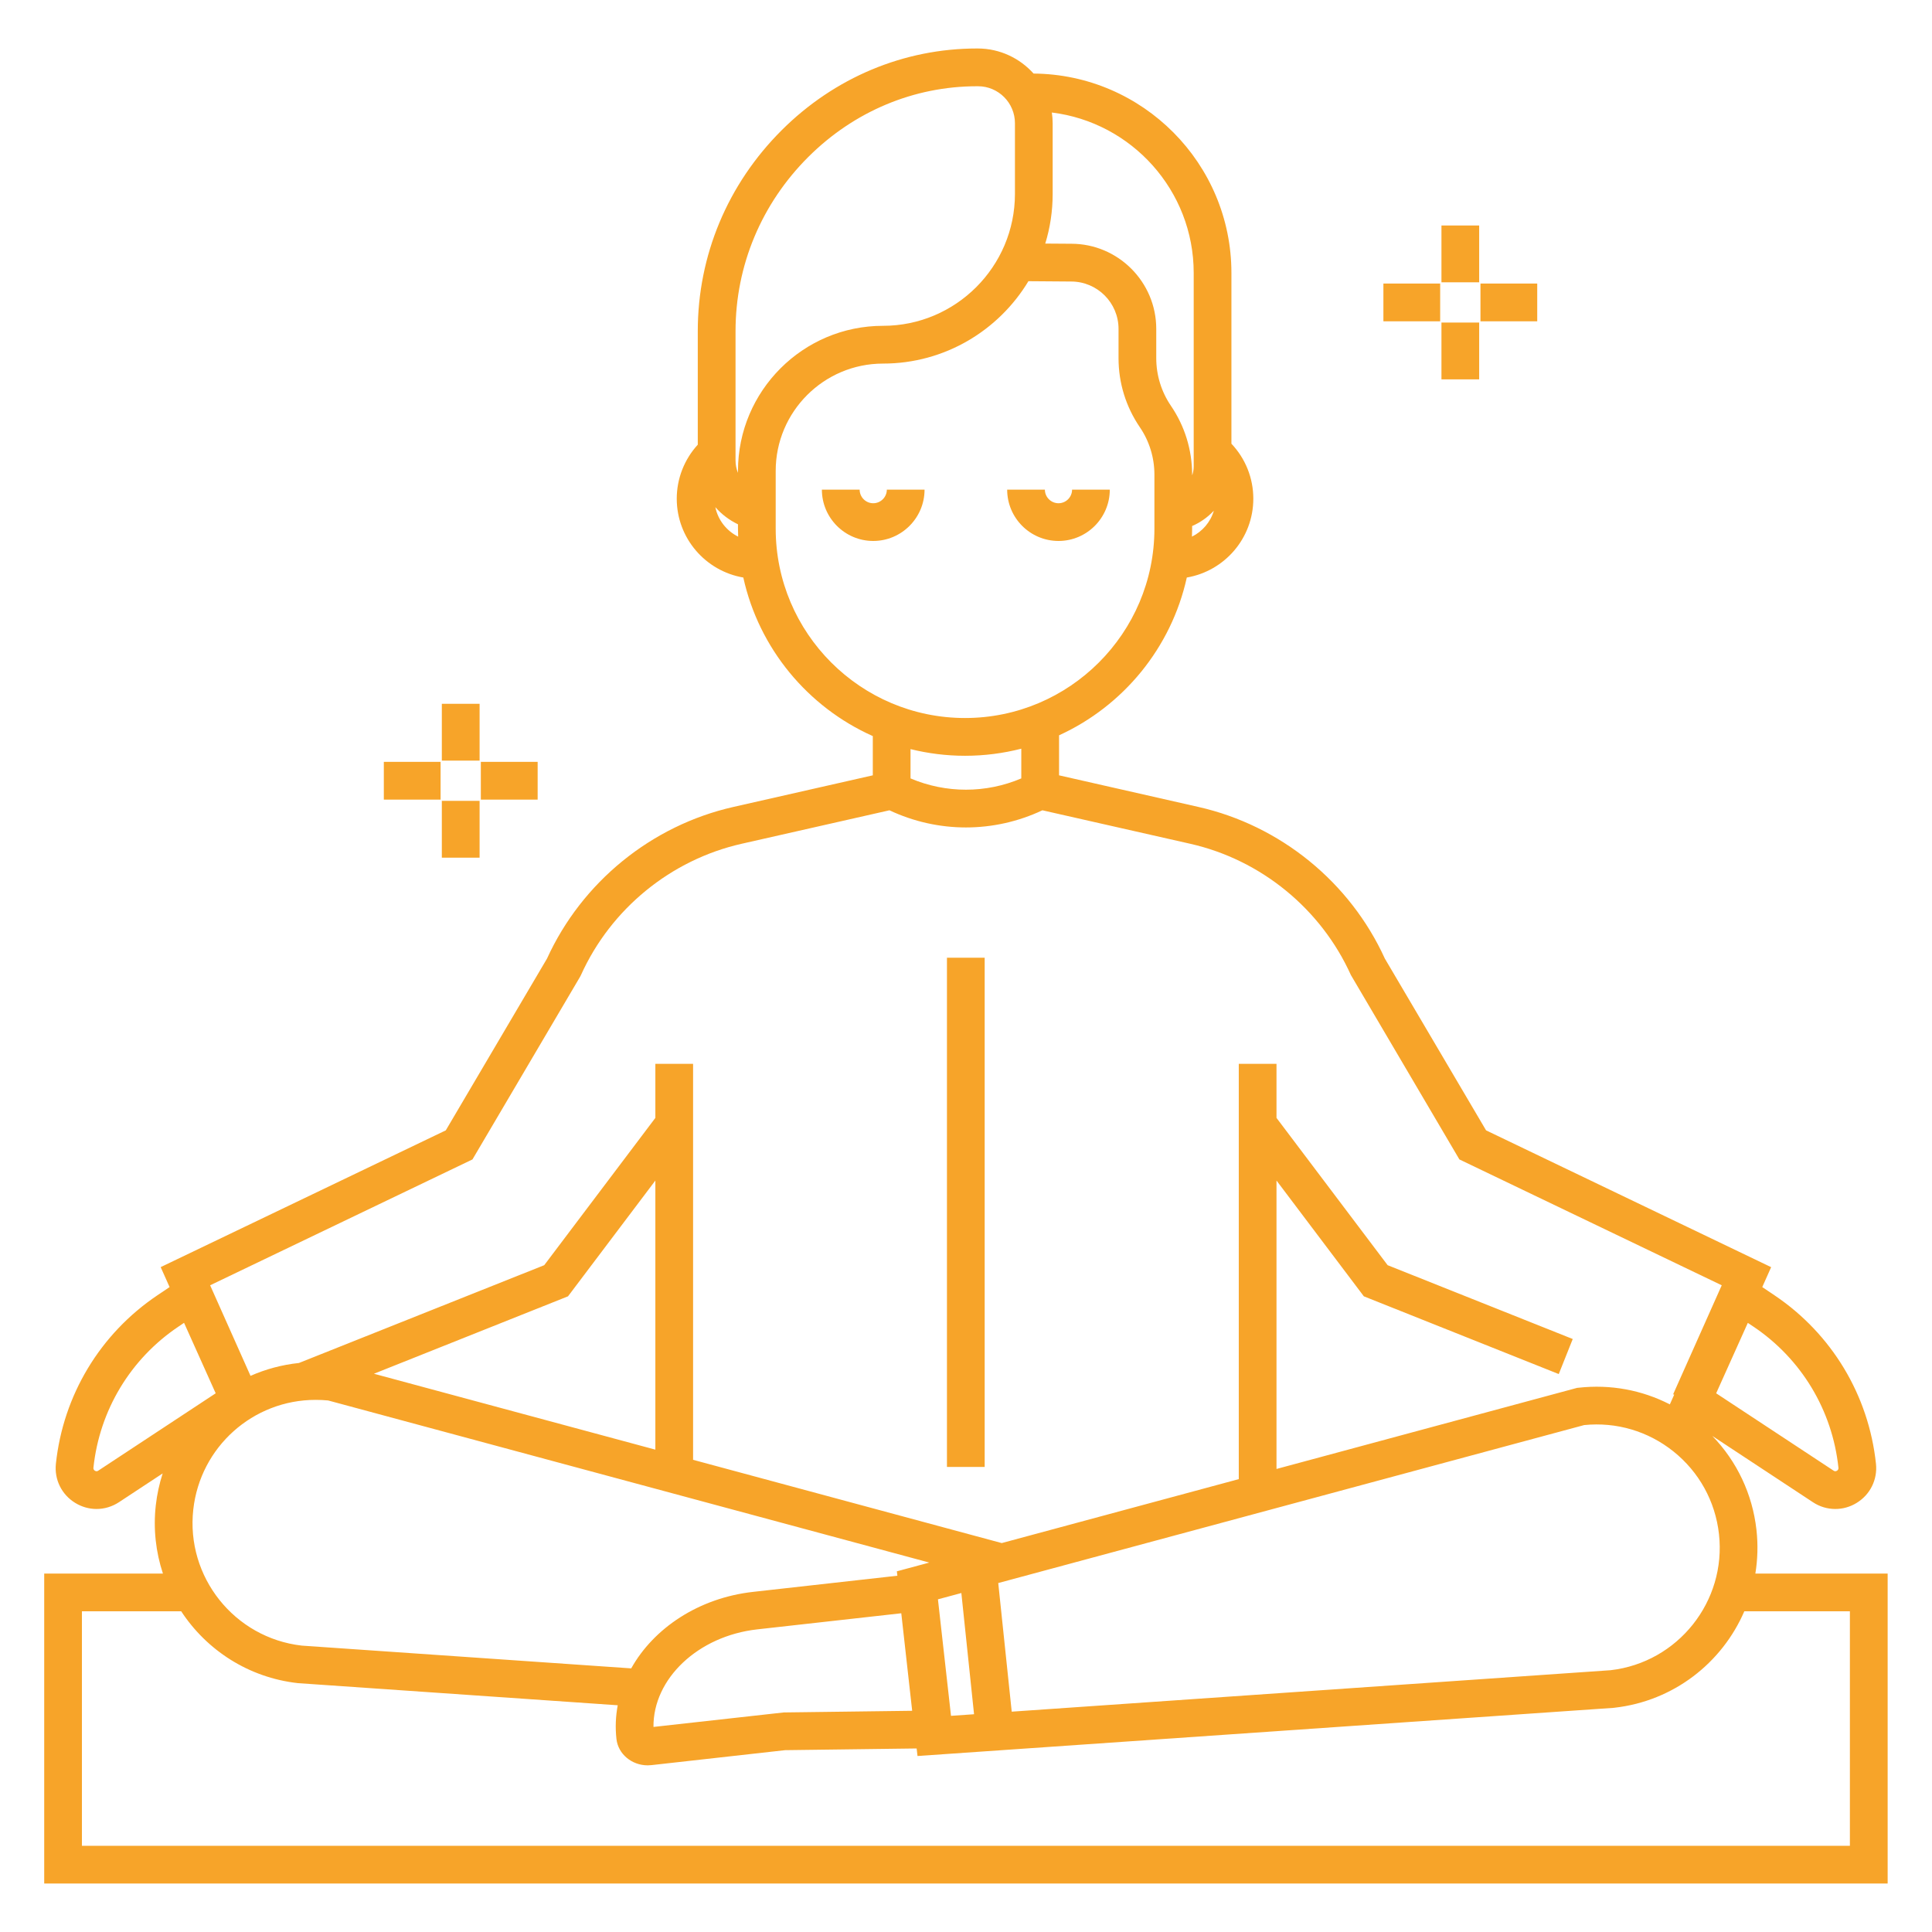 <svg width="42" height="42" viewBox="0 0 42 42" fill="none" xmlns="http://www.w3.org/2000/svg">
<path d="M38.184 33.258C38.097 32.48 37.76 31.77 37.224 31.216L39.41 32.656C39.559 32.755 39.728 32.804 39.898 32.804C40.057 32.804 40.217 32.761 40.36 32.673C40.656 32.493 40.818 32.166 40.782 31.821C40.624 30.331 39.821 28.997 38.578 28.16L38.31 27.98L38.503 27.547L32.306 24.573L30.105 20.838C29.348 19.177 27.836 17.946 26.056 17.543L23.023 16.855V15.985C24.416 15.349 25.463 14.084 25.8 12.555C26.62 12.415 27.246 11.701 27.246 10.841C27.246 10.393 27.075 9.968 26.77 9.646V5.933C26.77 3.554 24.844 1.618 22.469 1.599C22.171 1.267 21.739 1.055 21.256 1.054C21.25 1.054 21.245 1.054 21.239 1.054C19.65 1.054 18.142 1.685 16.994 2.83C15.817 4.004 15.169 5.555 15.169 7.199V9.667C14.877 9.986 14.712 10.404 14.712 10.841C14.712 11.701 15.339 12.415 16.159 12.555C16.499 14.098 17.562 15.372 18.974 16.002V16.855L15.94 17.543C14.161 17.946 12.649 19.177 11.892 20.838L9.691 24.573L3.493 27.546L3.687 27.98L3.419 28.16C2.176 28.997 1.373 30.331 1.215 31.821C1.179 32.166 1.34 32.492 1.637 32.673C1.78 32.76 1.939 32.804 2.099 32.804C2.268 32.804 2.438 32.754 2.587 32.656L3.536 32.031C3.465 32.252 3.414 32.483 3.387 32.722C3.329 33.24 3.388 33.743 3.542 34.208H0.961V40.946H41.036V34.208H38.16C38.21 33.9 38.22 33.582 38.184 33.258ZM35.012 36.309L21.994 37.21L21.701 34.414L34.438 30.98C35.138 30.909 35.827 31.112 36.378 31.552C36.937 31.999 37.289 32.637 37.369 33.349C37.533 34.814 36.476 36.141 35.012 36.309ZM19.83 37.191L17.038 37.227L14.206 37.542C14.196 36.498 15.17 35.566 16.462 35.421L19.593 35.071L19.83 37.191ZM16.371 34.606C15.189 34.738 14.211 35.395 13.722 36.269L6.559 35.774C5.095 35.606 4.038 34.279 4.202 32.814C4.354 31.456 5.498 30.432 6.862 30.432C6.953 30.432 7.044 30.436 7.134 30.445L20.202 33.969L19.497 34.159L19.508 34.255L16.371 34.606ZM14.247 31.514L8.129 29.864L12.348 28.181L14.247 25.664V31.514ZM20.674 37.301L20.39 34.768L20.899 34.631L21.175 37.266L20.674 37.301ZM39.966 31.907C39.967 31.918 39.97 31.95 39.934 31.972C39.897 31.995 39.87 31.977 39.861 31.971L37.308 30.289L37.996 28.758L38.12 28.841C39.161 29.541 39.834 30.659 39.966 31.907ZM25.912 11.666C25.914 11.608 25.916 11.551 25.916 11.493V11.435C26.096 11.358 26.256 11.243 26.388 11.102C26.315 11.35 26.14 11.553 25.912 11.666ZM25.95 5.933V10.139C25.95 10.207 25.938 10.273 25.916 10.334V10.319C25.916 9.783 25.757 9.265 25.455 8.822C25.247 8.516 25.136 8.157 25.136 7.787V7.15C25.136 6.129 24.306 5.299 23.289 5.299L22.723 5.295C22.828 4.954 22.884 4.591 22.884 4.215V2.678C22.884 2.599 22.877 2.522 22.866 2.446C24.601 2.659 25.95 4.141 25.95 5.933ZM15.99 7.199C15.99 5.775 16.552 4.429 17.573 3.411C18.567 2.42 19.869 1.875 21.239 1.875C21.244 1.875 21.249 1.875 21.253 1.875H21.262C21.704 1.875 22.064 2.236 22.064 2.678V4.215C22.064 5.796 20.777 7.083 19.196 7.083C17.457 7.083 16.043 8.498 16.043 10.236V10.28C16.008 10.196 15.99 10.103 15.99 10.007V7.199H15.99ZM15.551 11.025C15.687 11.18 15.853 11.307 16.043 11.398V11.493C16.043 11.551 16.045 11.608 16.047 11.666C15.796 11.542 15.609 11.307 15.551 11.025ZM16.863 11.493V10.236C16.863 8.95 17.909 7.904 19.196 7.904C20.536 7.904 21.711 7.185 22.357 6.113L23.286 6.12C23.854 6.12 24.316 6.582 24.316 7.15V7.787C24.316 8.323 24.475 8.84 24.777 9.284C24.986 9.59 25.096 9.948 25.096 10.319V11.493C25.096 13.762 23.249 15.609 20.979 15.609C18.709 15.609 16.863 13.762 16.863 11.493ZM20.979 16.43C21.401 16.43 21.811 16.376 22.202 16.276V16.922C21.433 17.249 20.564 17.249 19.794 16.922V16.285C20.174 16.379 20.571 16.43 20.979 16.43ZM10.271 25.205L12.61 21.235L12.63 21.196C13.279 19.758 14.584 18.691 16.122 18.343L19.336 17.615C19.862 17.863 20.43 17.988 20.998 17.988C21.567 17.988 22.135 17.863 22.661 17.615L25.875 18.343C27.413 18.691 28.718 19.758 29.367 21.196L31.726 25.205L37.429 27.941L36.373 30.31L36.395 30.32L36.301 30.53C35.694 30.218 35.01 30.091 34.317 30.168L34.285 30.171L27.75 31.934V25.664L29.649 28.181L33.886 29.871L34.19 29.109L30.166 27.504L27.75 24.302V23.127H26.93V32.155L21.777 33.545L15.067 31.735V23.127H14.247V24.302L11.831 27.504L6.499 29.63C6.128 29.669 5.774 29.765 5.446 29.91L4.568 27.941L10.271 25.205ZM2.136 31.971C2.127 31.977 2.1 31.995 2.063 31.972C2.027 31.95 2.03 31.918 2.031 31.907C2.163 30.659 2.836 29.541 3.877 28.841L4.001 28.757L4.689 30.289L2.136 31.971ZM40.215 35.028V40.126H1.781V35.028H3.939C4.491 35.87 5.4 36.47 6.476 36.59L13.429 37.071C13.384 37.309 13.373 37.555 13.401 37.804C13.438 38.133 13.735 38.377 14.081 38.377C14.109 38.377 14.136 38.375 14.164 38.372L17.069 38.047L19.927 38.01L19.946 38.174L35.077 37.127L35.095 37.125C36.387 36.98 37.438 36.145 37.92 35.028H40.215V35.028Z" fill="#F7A429"/>
<path d="M18.983 10.94C18.82 10.94 18.688 10.807 18.688 10.644H17.867C17.867 11.259 18.368 11.76 18.983 11.76C19.598 11.76 20.099 11.259 20.099 10.644H19.279C19.279 10.807 19.146 10.94 18.983 10.94Z" fill="#F7A429"/>
<path d="M23.011 11.76C23.626 11.76 24.126 11.259 24.126 10.644H23.306C23.306 10.807 23.174 10.94 23.011 10.94C22.848 10.94 22.715 10.807 22.715 10.644H21.895C21.895 11.259 22.395 11.76 23.011 11.76Z" fill="#F7A429"/>
<path d="M21.406 20.82H20.586V31.89H21.406V20.82Z" fill="#F7A429"/>
<path d="M32.156 4.902H31.336V6.137H32.156V4.902Z" fill="#F7A429"/>
<path d="M32.156 7.012H31.336V8.247H32.156V7.012Z" fill="#F7A429"/>
<path d="M31.308 6.164H30.074V6.985H31.308V6.164Z" fill="#F7A429"/>
<path d="M33.418 6.164H32.184V6.985H33.418V6.164Z" fill="#F7A429"/>
<path d="M10.426 15.3H9.605V16.535H10.426V15.3Z" fill="#F7A429"/>
<path d="M10.426 17.41H9.605V18.645H10.426V17.41Z" fill="#F7A429"/>
<path d="M9.578 16.562H8.344V17.383H9.578V16.562Z" fill="#F7A429"/>
<path d="M11.688 16.562H10.453V17.383H11.688V16.562Z" fill="#F7A429"/>
</svg>
